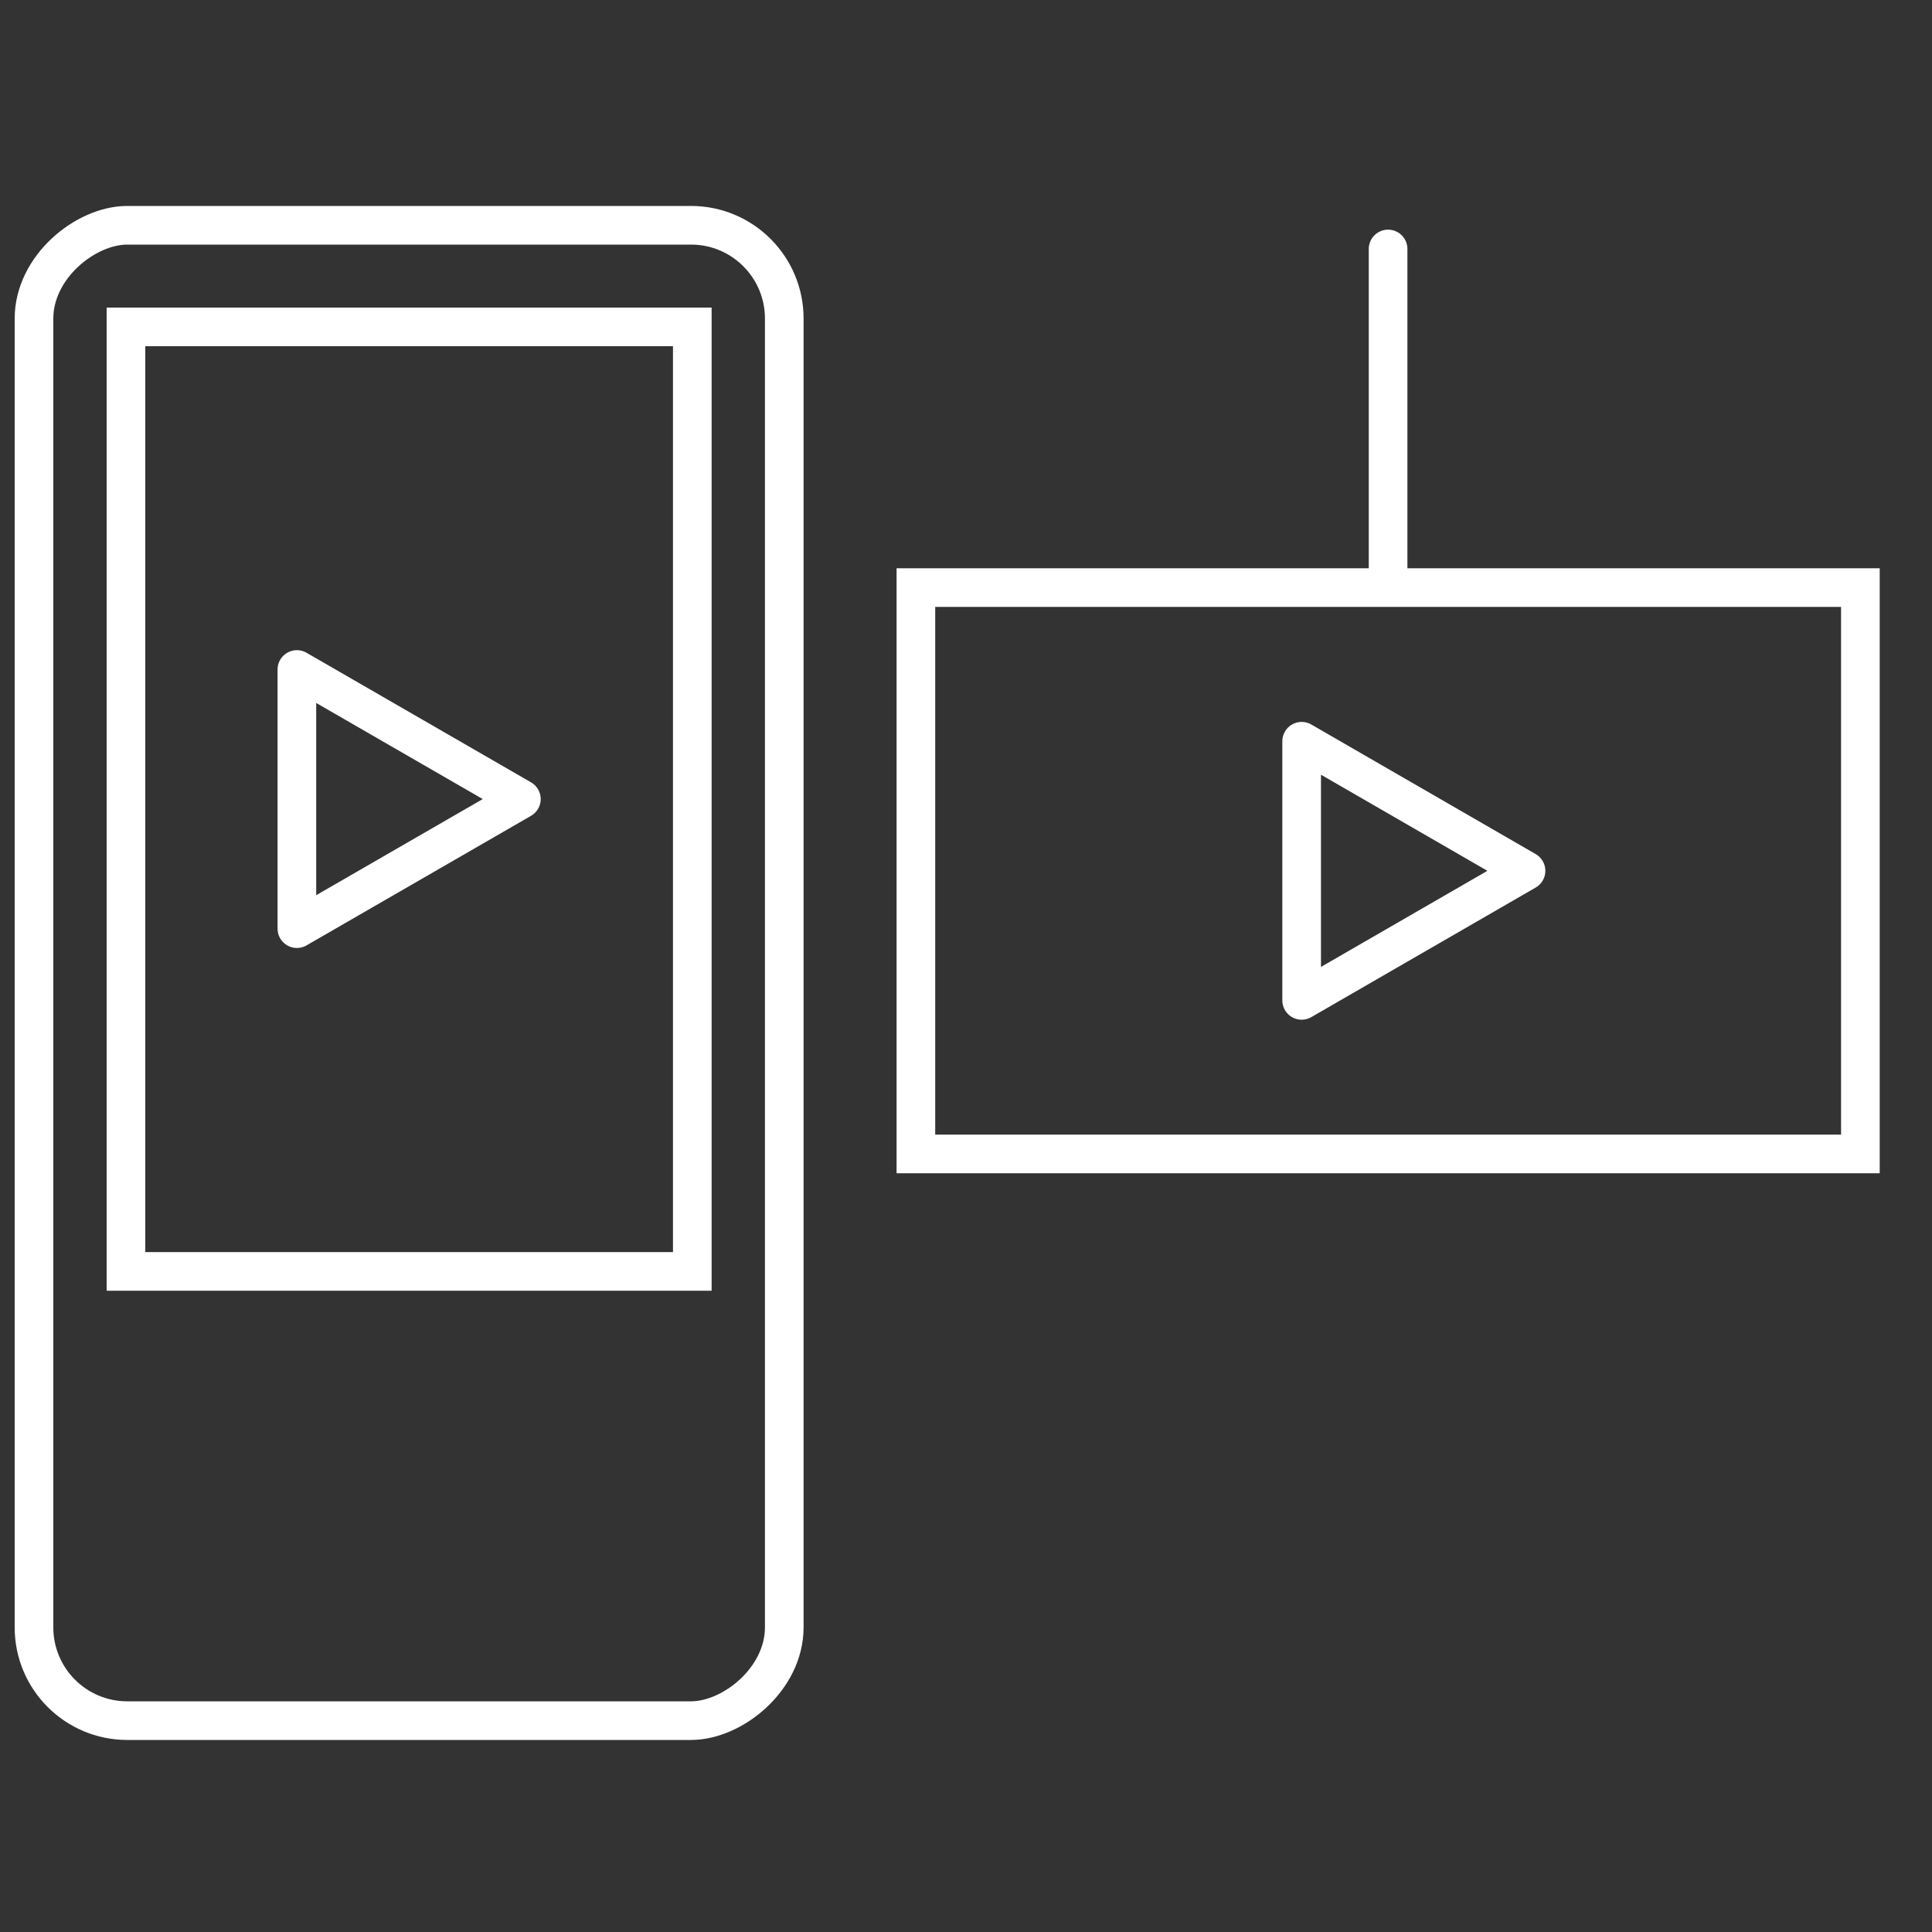 <svg id="f5fc5d24-23fa-42c1-9807-9b87279e7755" data-name="Ebene 1" xmlns="http://www.w3.org/2000/svg" viewBox="0 0 150 150"><rect x="0" y="0" width="150" height="150" fill="#333333" stroke="none"/><defs><style>.a409943b-bd0b-417a-9036-837261b494ba,.aa835350-3e08-4f42-969e-d689a325db06,.b4b30134-61a5-4d21-a632-43e3f3f8fe35{fill:none;stroke:#fff;}.a409943b-bd0b-417a-9036-837261b494ba,.aa835350-3e08-4f42-969e-d689a325db06{stroke-miterlimit:10;}.aa835350-3e08-4f42-969e-d689a325db06{stroke-width:2px;}.a409943b-bd0b-417a-9036-837261b494ba,.b4b30134-61a5-4d21-a632-43e3f3f8fe35{stroke-linecap:round;stroke-width:3px;}.b4b30134-61a5-4d21-a632-43e3f3f8fe35{stroke-linejoin:round;}</style></defs><rect class="aa835350-3e08-4f42-969e-d689a325db06" x="-32.98" y="-127.75" width="270.07" height="330.27"/><rect class="a409943b-bd0b-417a-9036-837261b494ba" x="-26.29" y="46.42" width="116.1" height="58.25" rx="7.24" transform="translate(107.31 43.78) rotate(90)"/><rect class="a409943b-bd0b-417a-9036-837261b494ba" x="-4.9" y="40.06" width="73.33" height="43.97" transform="translate(93.81 30.28) rotate(90)"/><polygon class="b4b30134-61a5-4d21-a632-43e3f3f8fe35" points="40.48 62.04 23.05 51.98 23.05 72.1 40.48 62.04"/><rect class="a409943b-bd0b-417a-9036-837261b494ba" x="71.1" y="45.62" width="73.33" height="43.97" transform="translate(215.54 135.21) rotate(180)"/><polygon class="b4b30134-61a5-4d21-a632-43e3f3f8fe35" points="118.48 67.61 101.06 57.55 101.06 77.67 118.48 67.61"/><line class="a409943b-bd0b-417a-9036-837261b494ba" x1="107.77" y1="19.33" x2="107.77" y2="45.24"/></svg>